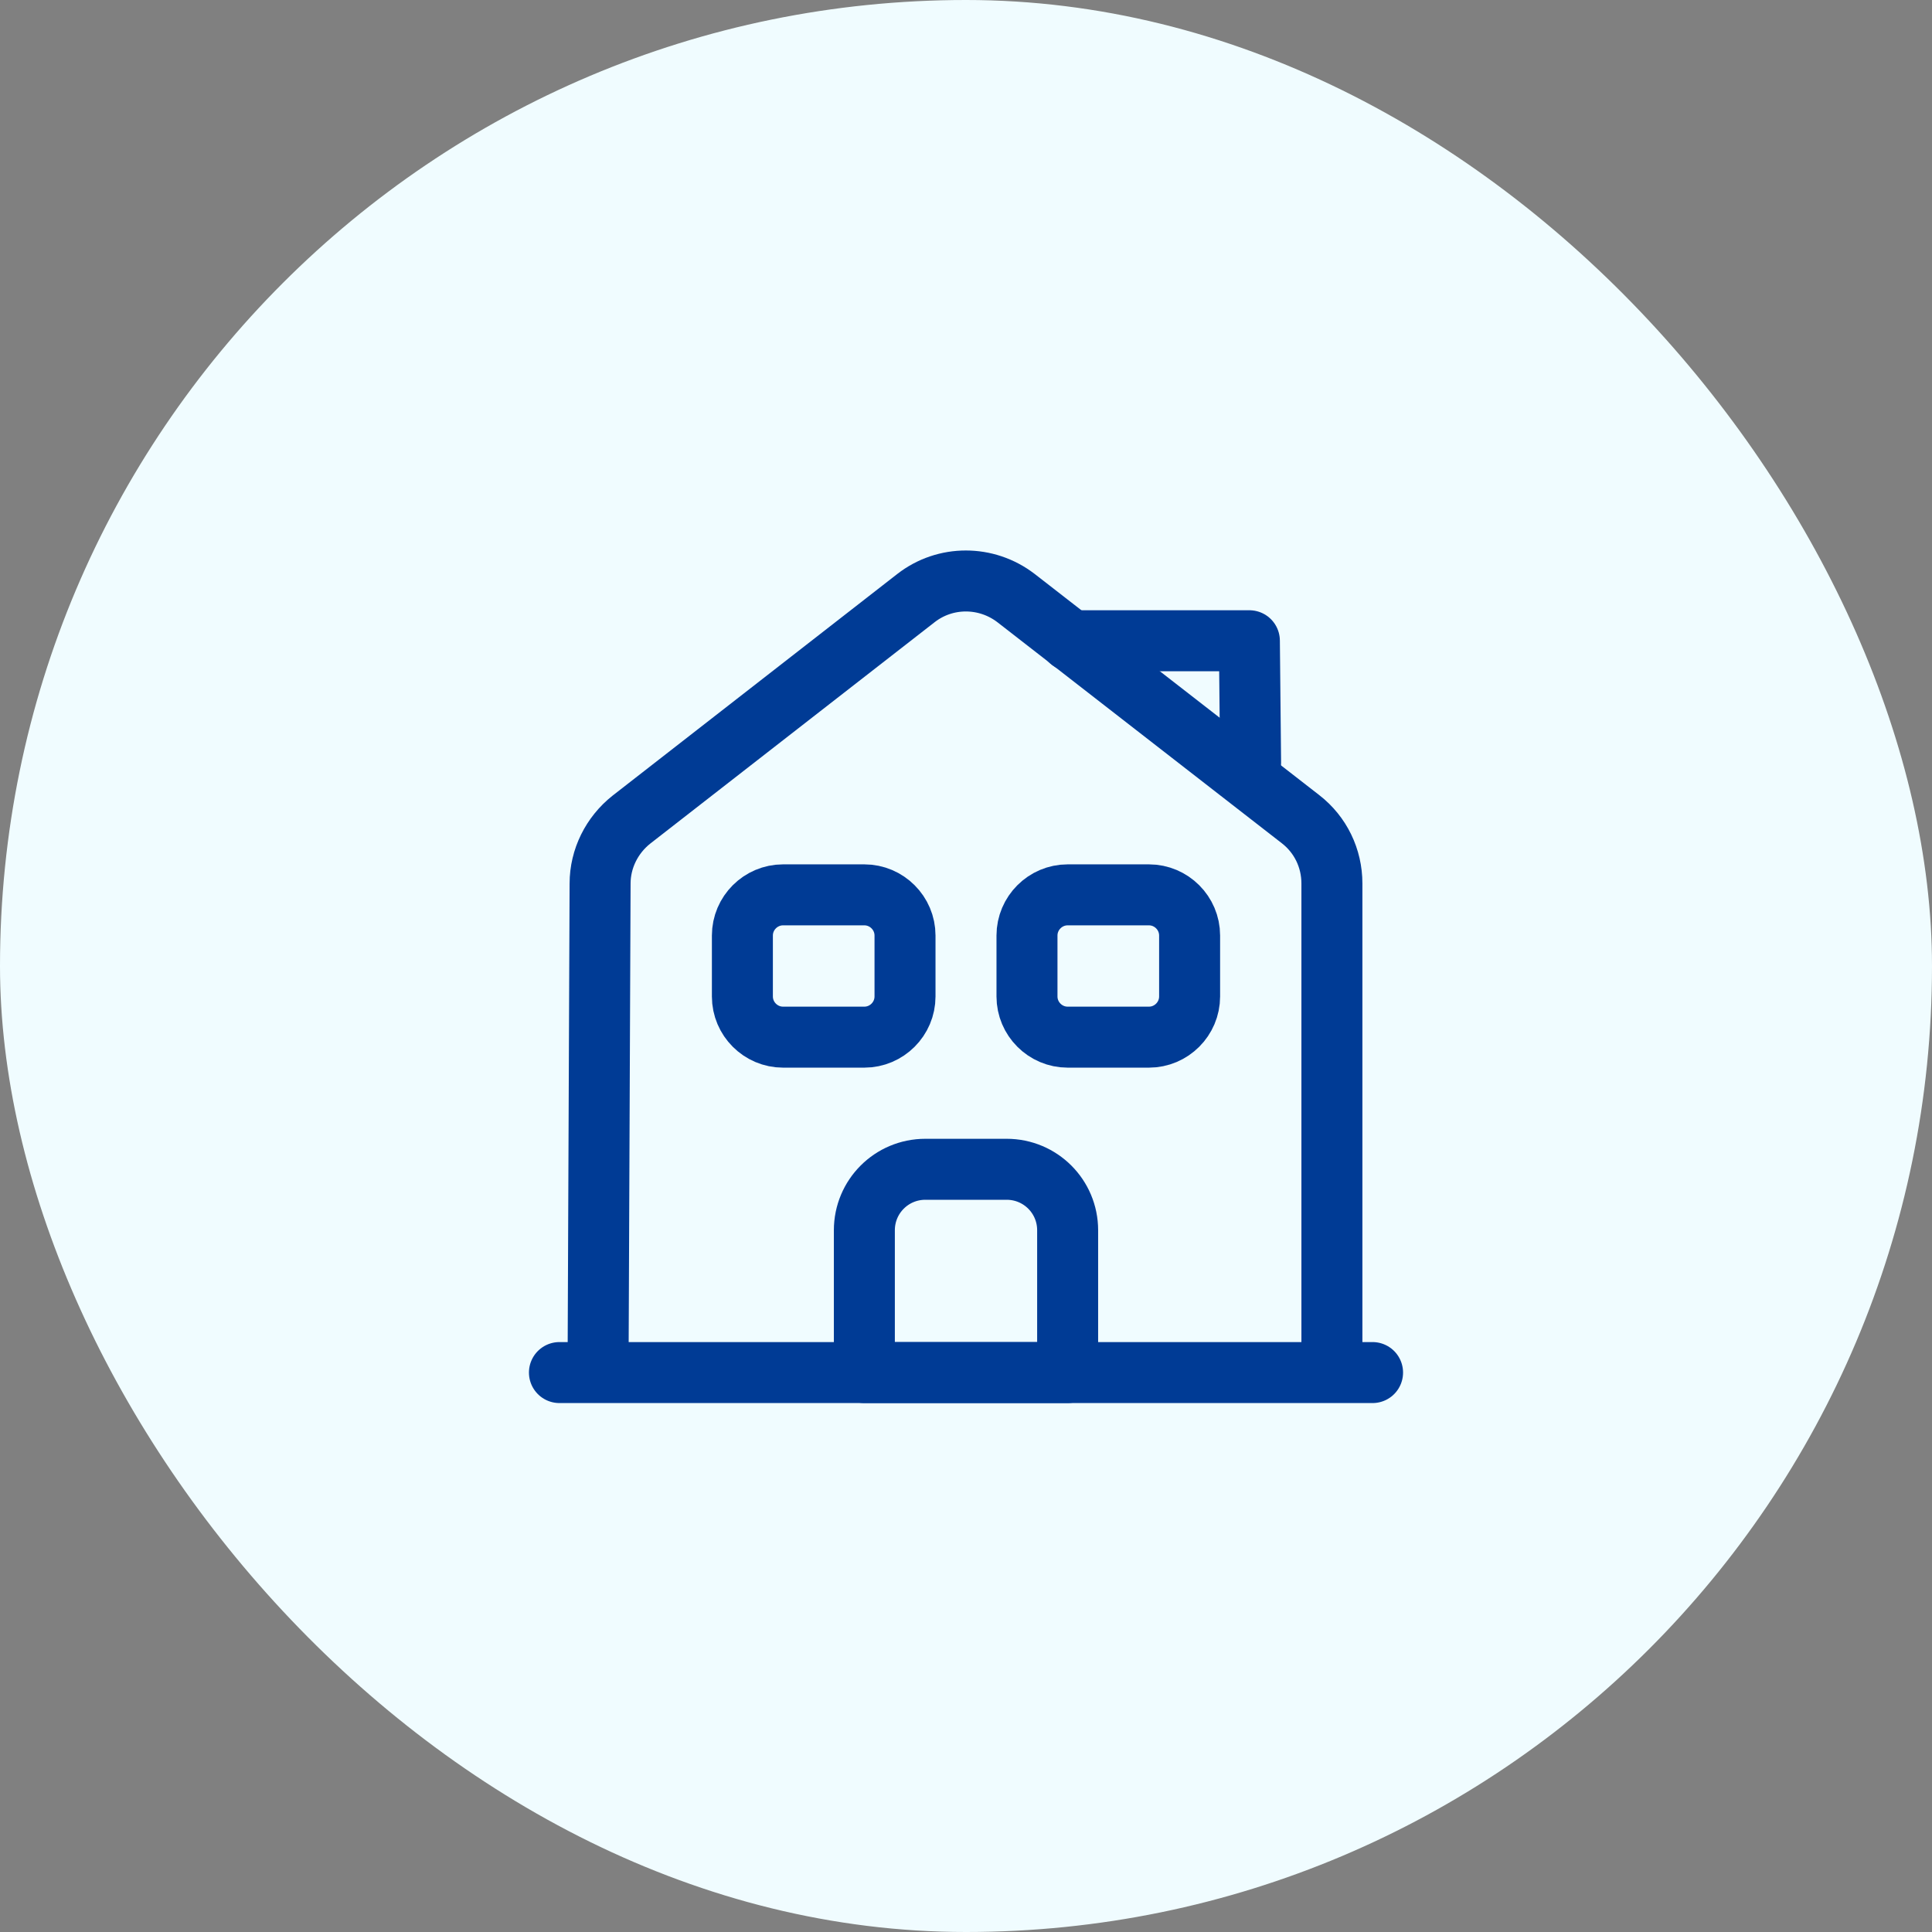 <svg xmlns="http://www.w3.org/2000/svg" width="800px" height="800px" viewBox="-11.76 -11.76 47.52 47.52" fill="none"><rect x="-11.76" y="-11.76" width="47.52" height="47.52" fill="#808080" stroke="none"/><g id="SVGRepo_bgCarrier" stroke-width="0"><rect x="-11.76" y="-11.76" width="47.52" height="47.52" rx="23.76" fill="#f0fcff"></rect></g><g id="SVGRepo_tracerCarrier" stroke-linecap="round" stroke-linejoin="round"></g><g id="SVGRepo_iconCarrier"><path d="M2 22H22" stroke="#003B95" stroke-width="1.5" stroke-miterlimit="10" stroke-linecap="round" stroke-linejoin="round"></path><path d="M2.95 22L3 9.97C3 9.36 3.29 8.78 3.77 8.4L10.77 2.95C11.49 2.39 12.5 2.39 13.23 2.95L20.23 8.39C20.72 8.77 21 9.35 21 9.97V22" stroke="#003B95" stroke-width="1.5" stroke-miterlimit="10" stroke-linejoin="round"></path><path d="M13 17H11C10.17 17 9.5 17.67 9.5 18.5V22H14.5V18.5C14.5 17.67 13.83 17 13 17Z" stroke="#003B95" stroke-width="1.5" stroke-miterlimit="10" stroke-linejoin="round"></path><path d="M9.5 13.75H7.5C6.95 13.75 6.5 13.3 6.5 12.75V11.25C6.5 10.7 6.95 10.25 7.5 10.25H9.5C10.05 10.25 10.5 10.7 10.5 11.25V12.75C10.5 13.3 10.05 13.75 9.5 13.75Z" stroke="#003B95" stroke-width="1.5" stroke-miterlimit="10" stroke-linejoin="round"></path><path d="M16.5 13.75H14.5C13.95 13.75 13.5 13.3 13.5 12.75V11.25C13.5 10.7 13.95 10.25 14.5 10.25H16.5C17.05 10.25 17.5 10.7 17.5 11.25V12.75C17.5 13.3 17.05 13.75 16.5 13.75Z" stroke="#003B95" stroke-width="1.5" stroke-miterlimit="10" stroke-linejoin="round"></path><path d="M19 7L18.97 4H14.57" stroke="#003B95" stroke-width="1.5" stroke-miterlimit="10" stroke-linecap="round" stroke-linejoin="round"></path></g></svg>